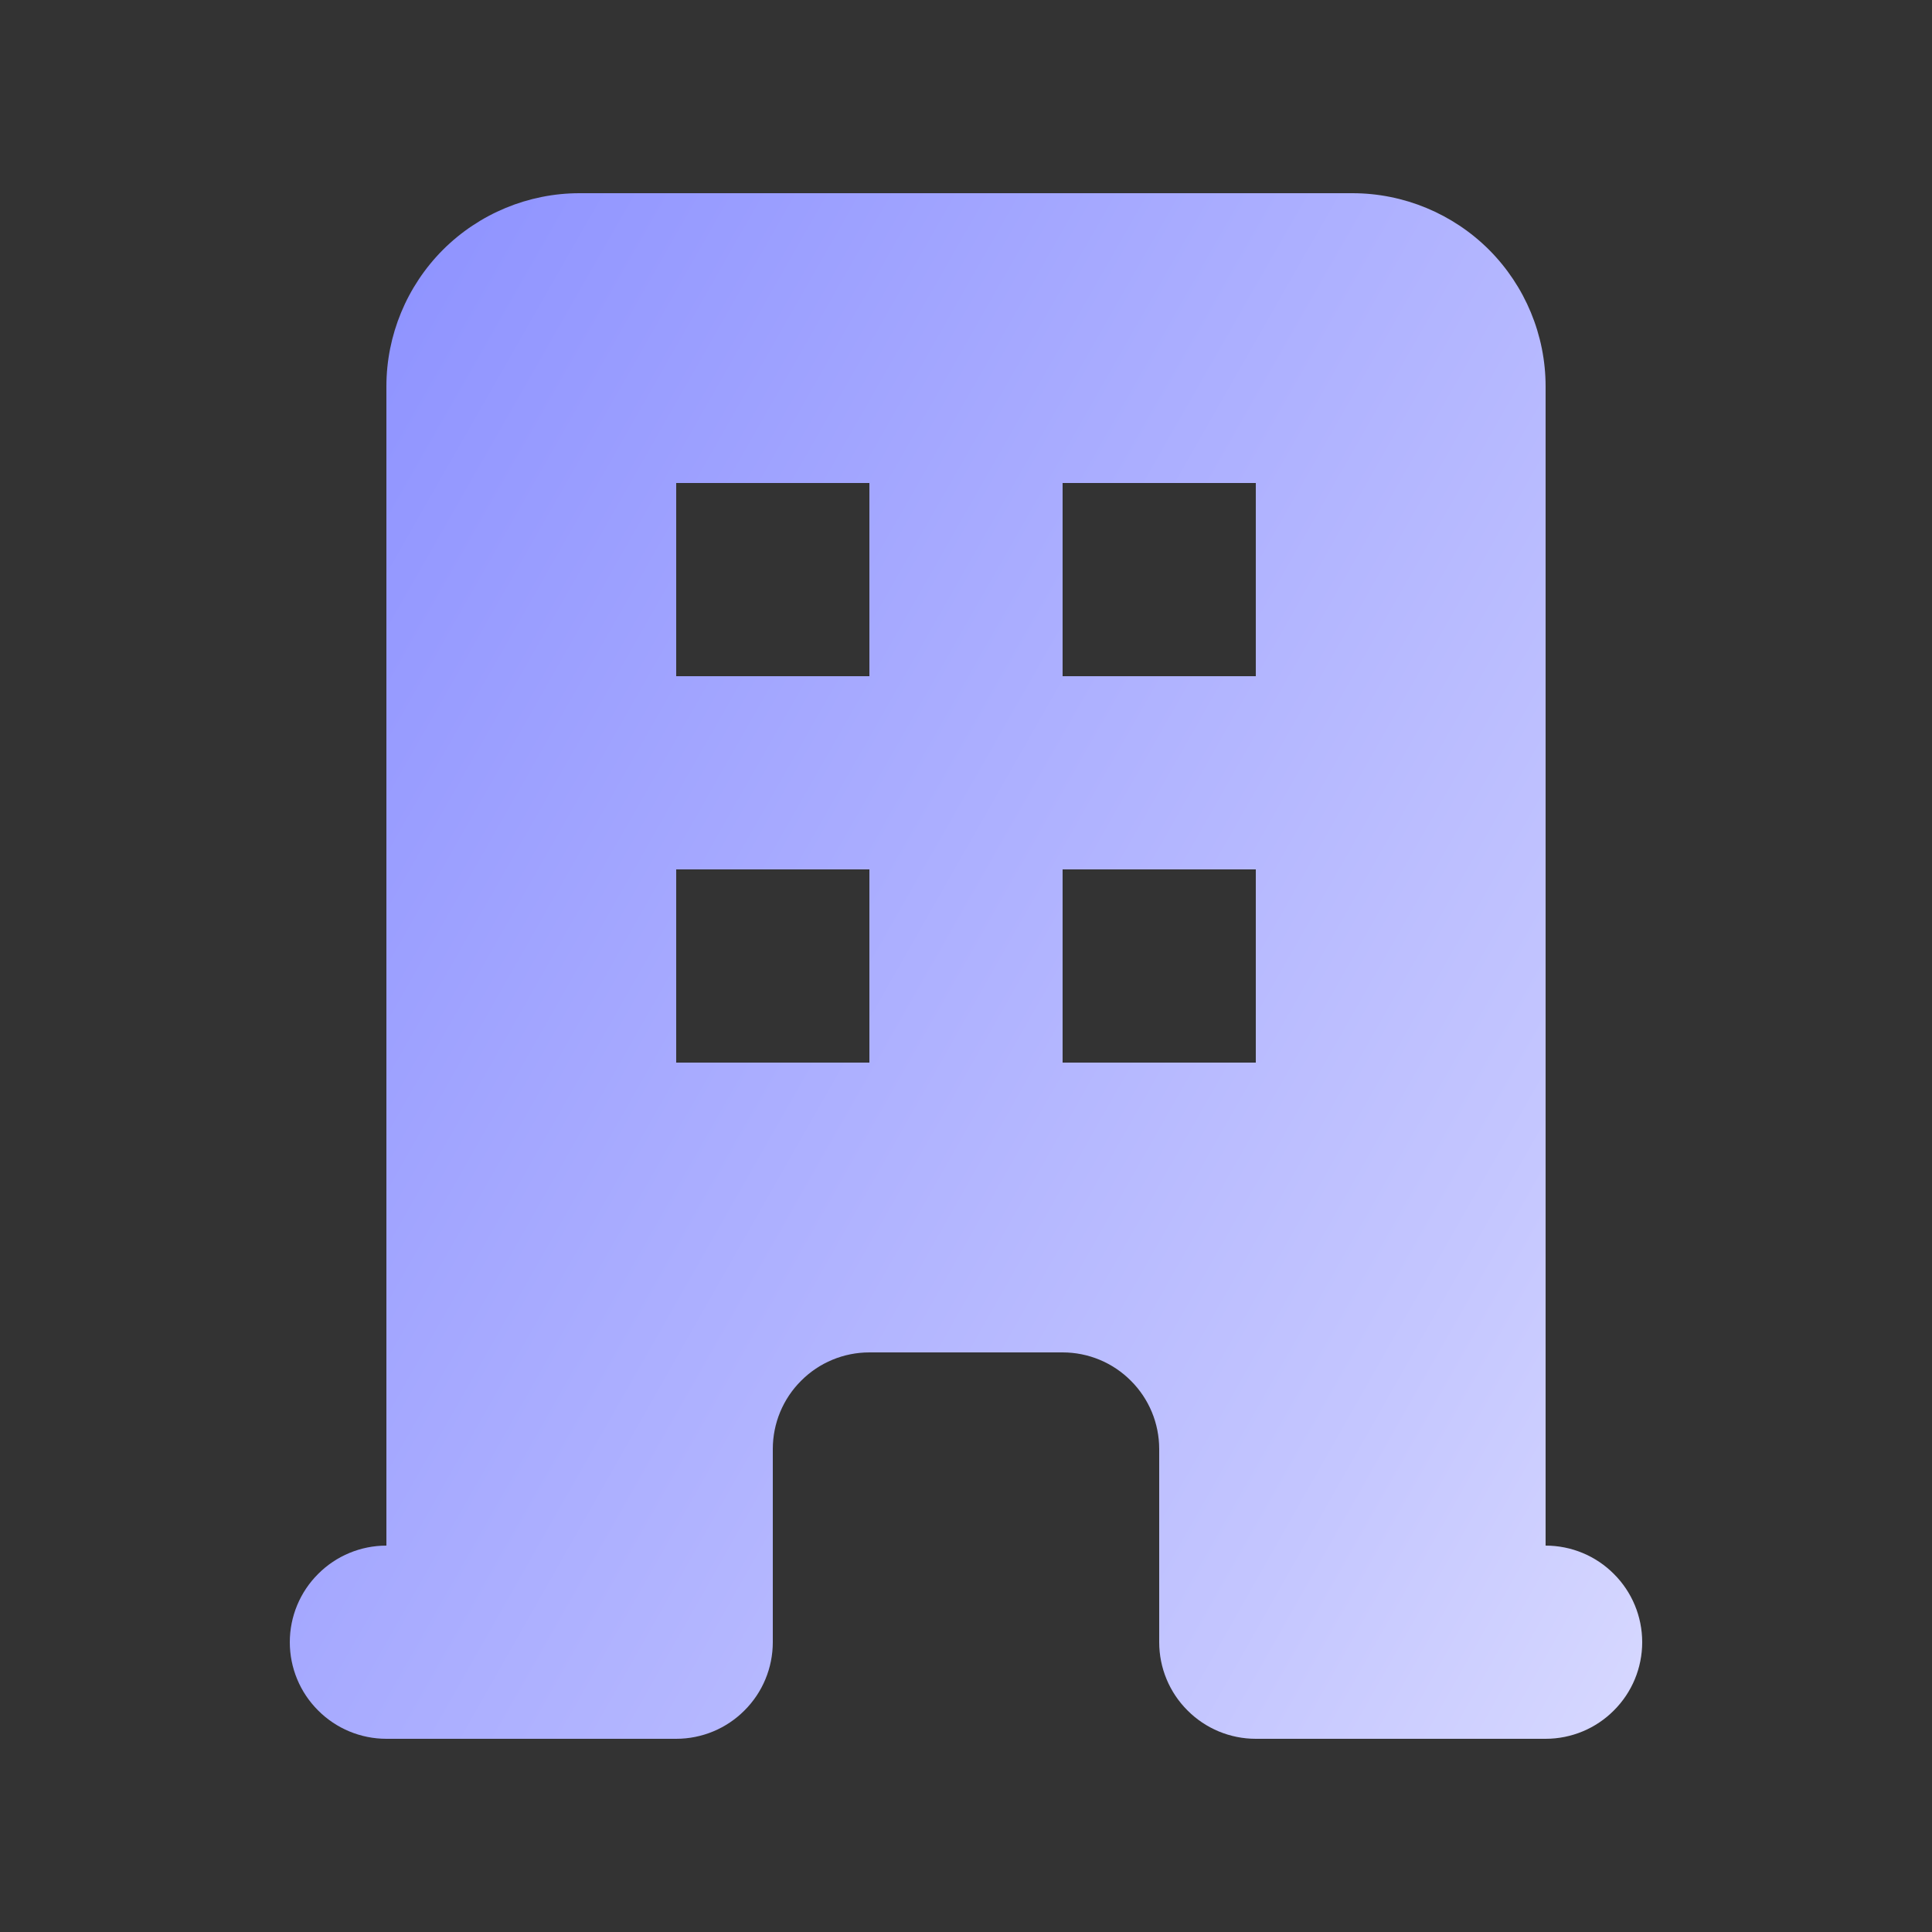 <svg id="root" width="18" height="18" viewBox="0 0 18 18" fill="none" xmlns="http://www.w3.org/2000/svg">
<rect x="0" y="0" width="18" height="18" fill="#333333" stroke="none"/>
<path fill-rule="evenodd" clip-rule="evenodd" d="M3.6 3.6C3.6 3.123 3.79 2.665 4.127 2.327C4.465 1.99 4.923 1.8 5.4 1.8H12.6C13.077 1.8 13.535 1.99 13.873 2.327C14.21 2.665 14.4 3.123 14.4 3.6V14.4C14.639 14.4 14.868 14.495 15.036 14.664C15.205 14.832 15.3 15.061 15.3 15.3C15.3 15.539 15.205 15.768 15.036 15.936C14.868 16.105 14.639 16.2 14.4 16.2H11.7C11.461 16.2 11.232 16.105 11.064 15.936C10.895 15.768 10.8 15.539 10.8 15.3V13.5C10.8 13.261 10.705 13.032 10.536 12.864C10.368 12.695 10.139 12.6 9.9 12.6H8.1C7.861 12.6 7.632 12.695 7.464 12.864C7.295 13.032 7.2 13.261 7.2 13.5V15.3C7.2 15.539 7.105 15.768 6.936 15.936C6.768 16.105 6.539 16.2 6.3 16.2H3.6C3.361 16.2 3.132 16.105 2.964 15.936C2.795 15.768 2.7 15.539 2.7 15.3C2.7 15.061 2.795 14.832 2.964 14.664C3.132 14.495 3.361 14.4 3.6 14.4V3.6ZM6.3 4.5H8.1V6.3H6.3V4.5ZM8.1 8.1H6.3V9.9H8.1V8.1ZM9.9 4.5H11.7V6.3H9.9V4.5ZM11.7 8.1H9.9V9.9H11.7V8.1Z" fill="url(#paint0_radial_51_789)"/>
<defs>
<radialGradient id="paint0_radial_51_789" cx="0" cy="0" r="1" gradientUnits="userSpaceOnUse" gradientTransform="translate(28 9) rotate(-150.751) scale(28.653 536.533)">
<stop stop-color="white"/>
<stop offset="0.398" stop-color="#C4C6FF"/>
<stop offset="1" stop-color="#7D82FF"/>
</radialGradient>
</defs>
</svg>
